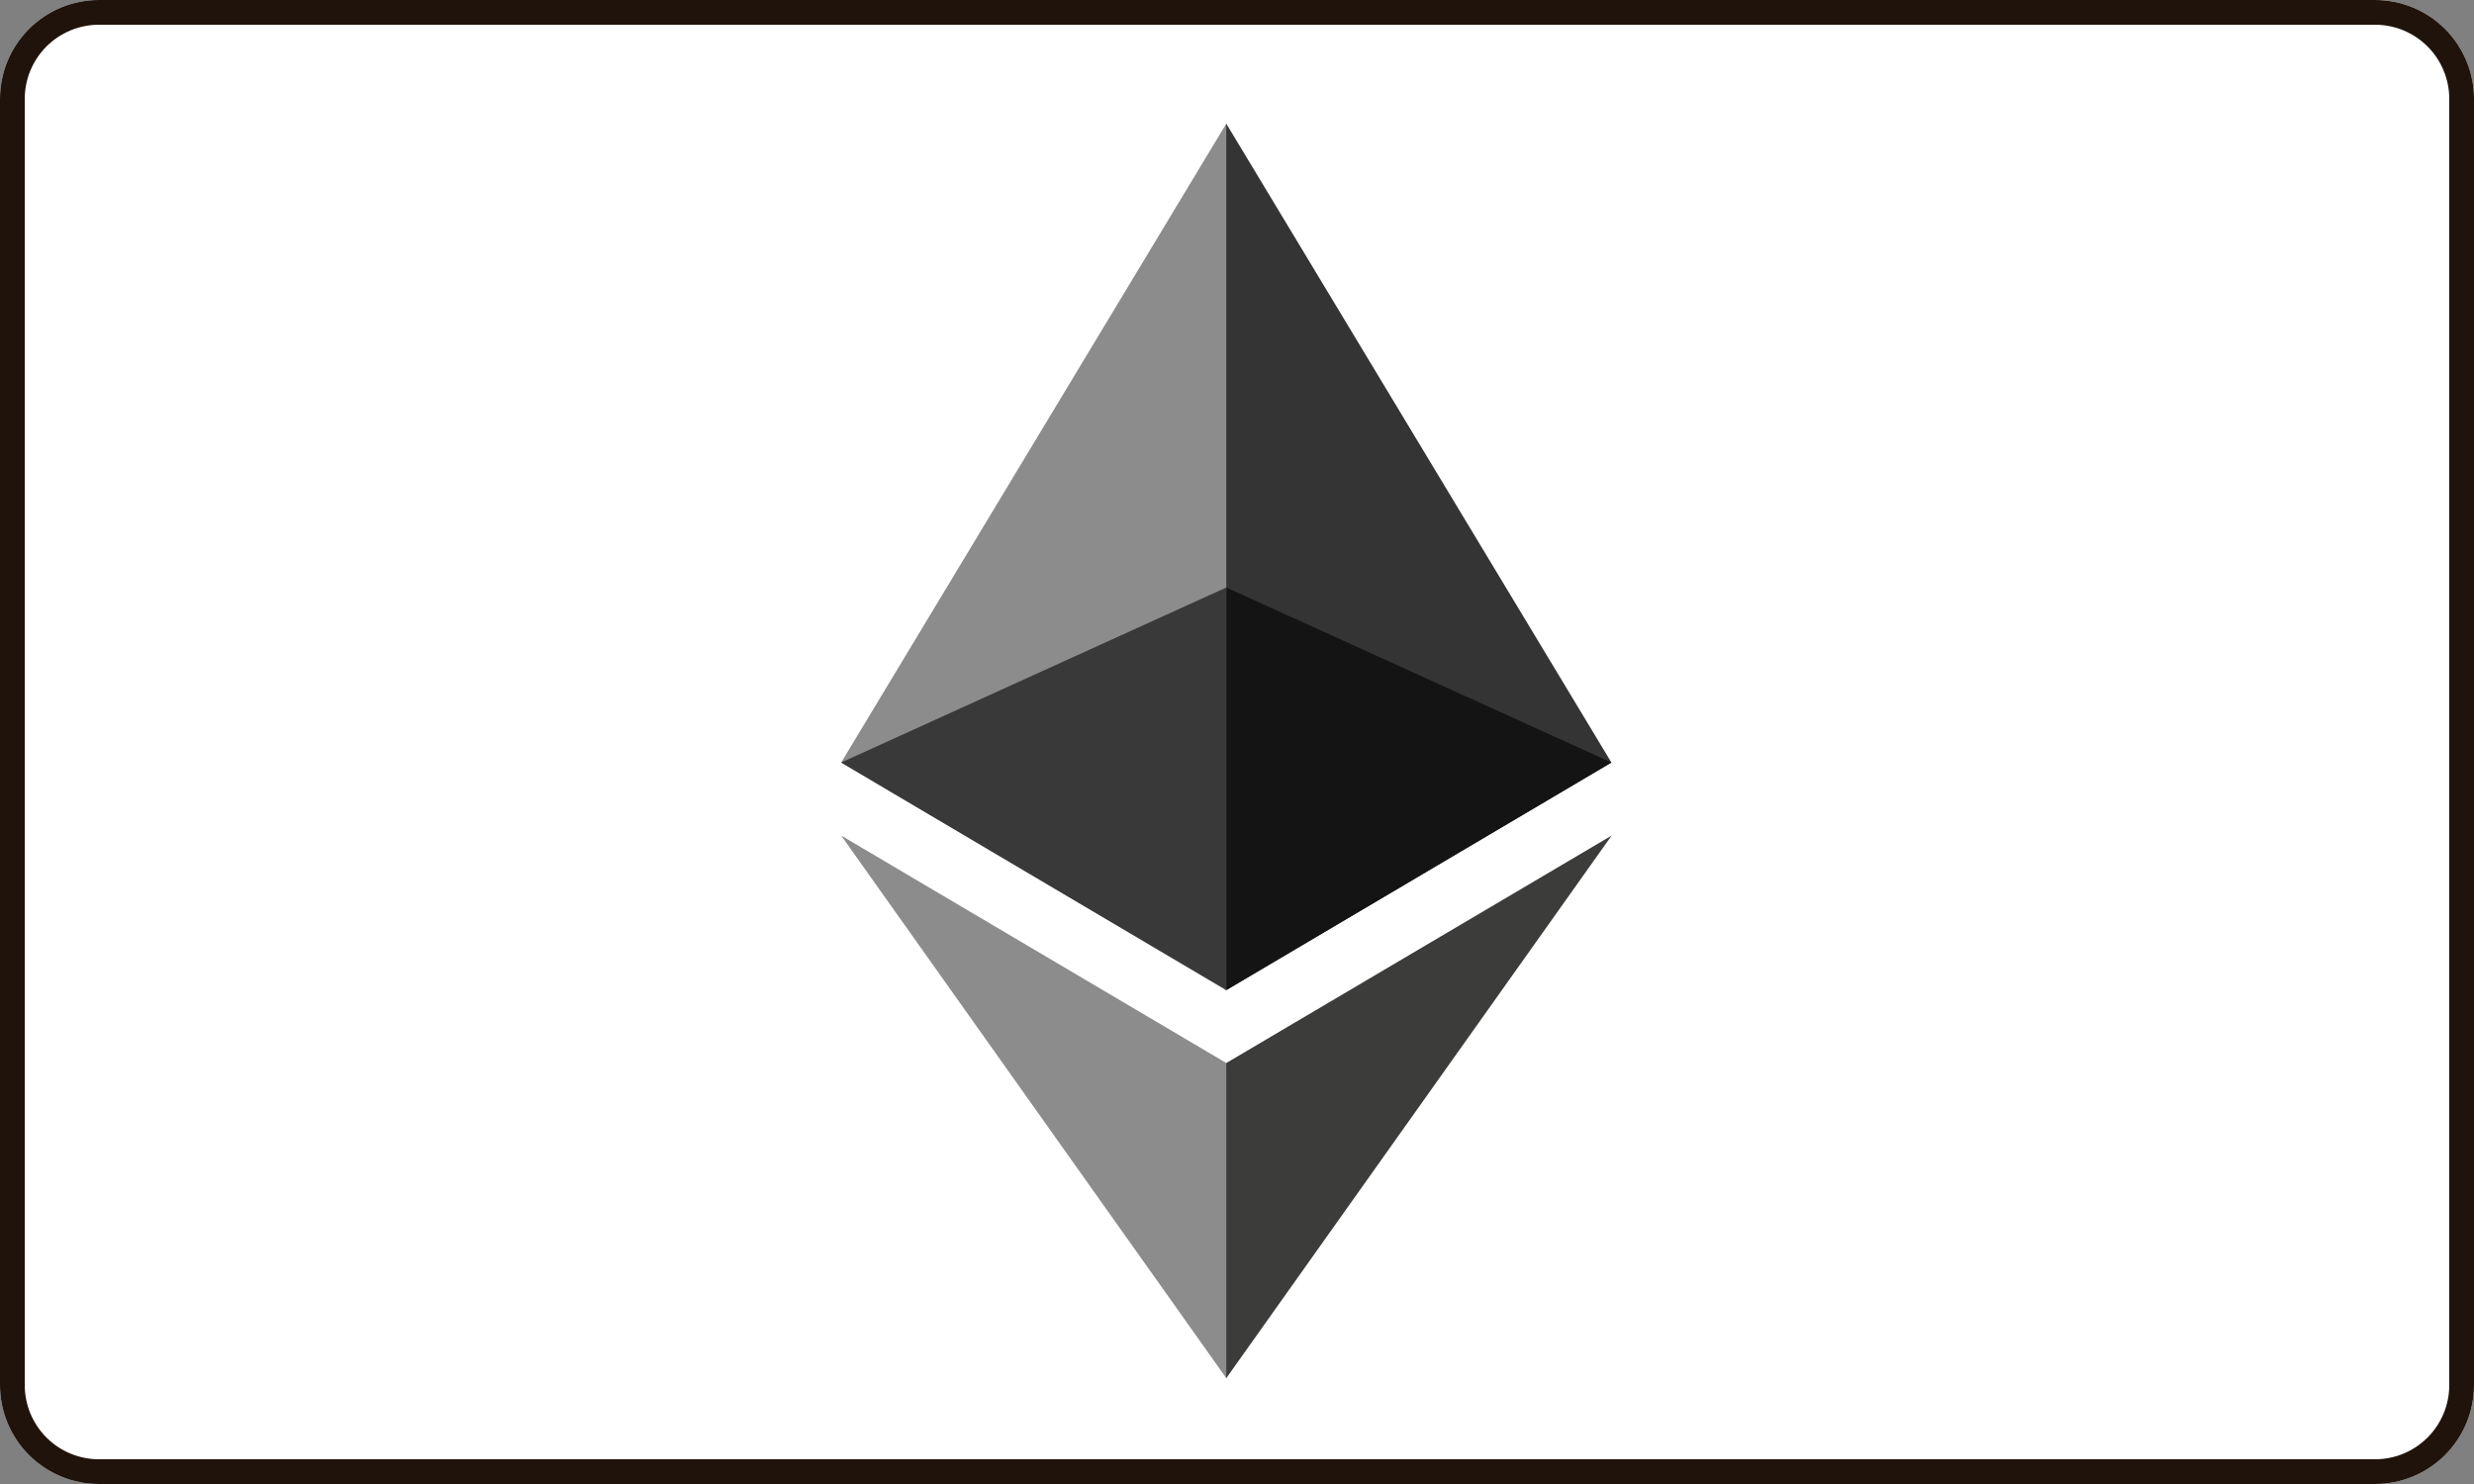 <?xml version="1.0" encoding="utf-8"?>
<svg width="100px" height="60px" viewBox="0 0 100 60" version="1.1" xmlns:xlink="http://www.w3.org/1999/xlink" xmlns="http://www.w3.org/2000/svg">
  <rect x="0" y="0" width="100" height="60" fill="#808080" stroke="none"/>
  <desc>Created with Lunacy</desc>
  <defs>
    <path d="M3.999 0L96.001 0Q96.198 0 96.393 0.019Q96.588 0.039 96.781 0.077Q96.974 0.115 97.162 0.172Q97.35 0.229 97.531 0.304Q97.713 0.38 97.886 0.472Q98.059 0.565 98.223 0.674Q98.386 0.783 98.538 0.908Q98.69 1.032 98.829 1.171Q98.968 1.31 99.092 1.462Q99.217 1.614 99.326 1.777Q99.435 1.941 99.528 2.114Q99.62 2.287 99.696 2.469Q99.771 2.65 99.828 2.838Q99.885 3.026 99.923 3.219Q99.962 3.412 99.981 3.607Q100 3.803 100 3.999L100 56.001Q100 56.197 99.981 56.393Q99.962 56.589 99.923 56.781Q99.885 56.974 99.828 57.162Q99.771 57.35 99.696 57.531Q99.62 57.713 99.528 57.886Q99.435 58.059 99.326 58.223Q99.217 58.386 99.092 58.538Q98.968 58.69 98.829 58.829Q98.69 58.968 98.538 59.092Q98.386 59.217 98.223 59.326Q98.059 59.435 97.886 59.528Q97.713 59.62 97.531 59.696Q97.35 59.771 97.162 59.828Q96.974 59.885 96.781 59.923Q96.588 59.962 96.393 59.981Q96.198 60 96.001 60L3.999 60Q3.803 60 3.607 59.981Q3.412 59.962 3.219 59.923Q3.026 59.885 2.838 59.828Q2.65 59.771 2.469 59.696Q2.287 59.62 2.114 59.528Q1.941 59.435 1.777 59.326Q1.614 59.217 1.462 59.092Q1.31 58.968 1.171 58.829Q1.032 58.69 0.908 58.538Q0.783 58.386 0.674 58.223Q0.565 58.059 0.472 57.886Q0.38 57.713 0.304 57.531Q0.229 57.35 0.172 57.162Q0.115 56.974 0.077 56.781Q0.039 56.589 0.019 56.393Q0 56.197 0 56.001L0 3.999Q0 3.803 0.019 3.607Q0.039 3.412 0.077 3.219Q0.115 3.026 0.172 2.838Q0.229 2.65 0.304 2.469Q0.38 2.287 0.472 2.114Q0.565 1.941 0.674 1.777Q0.783 1.614 0.908 1.462Q1.032 1.31 1.171 1.171Q1.31 1.032 1.462 0.908Q1.614 0.783 1.777 0.674Q1.941 0.565 2.114 0.472Q2.287 0.38 2.469 0.304Q2.65 0.229 2.838 0.172Q3.026 0.115 3.219 0.077Q3.412 0.039 3.607 0.019Q3.803 0 3.999 0L3.999 0Z" id="path_1" />
    <clipPath id="mask_1">
      <use xlink:href="#path_1" />
    </clipPath>
  </defs>
  <g id="Group">
    <g id="Discover-dark">
      <g id="Rectangle">
        <g id="Mask">
          <use stroke="none" fill="#FFFFFF" xlink:href="#path_1" />
          <g clip-path="url(#mask_1)">
            <use xlink:href="#path_1" fill="none" stroke="#1F130B" stroke-width="2" />
          </g>
        </g>
      </g>
    </g>
    <g id="Ethereum_logo_2014" transform="translate(34 5)">
      <path d="M0 0L31.144 0L31.144 50.73L0 50.73L0 0Z" id="Background" fill="none" stroke="none" />
      <g id="Group">
        <path d="M0.34 0L0 1.156L0 34.692L0.34 35.032L15.907 25.83L0.34 0Z" transform="translate(15.227 0)" id="Polygon" fill="#343434" stroke="none" />
        <path d="M15.567 0L0 25.83L15.567 35.032L15.567 18.754L15.567 0Z" id="Polygon" fill="#8C8C8C" stroke="none" />
        <path d="M0.192 9.197L0 9.431L0 21.377L0.192 21.937L15.768 0L0.192 9.197Z" transform="translate(15.376 28.782)" id="Polygon" fill="#3C3C3B" stroke="none" />
        <path d="M15.567 21.937L15.567 9.197L0 0L15.567 21.937Z" transform="translate(0 28.782)" id="Polygon" fill="#8C8C8C" stroke="none" />
        <path d="M0 16.277L15.567 7.076L0 0L0 16.277Z" transform="translate(15.567 18.754)" id="Polygon" fill="#141414" stroke="none" />
        <path d="M0 7.076L15.567 16.277L15.567 0L0 7.076Z" transform="translate(0 18.754)" id="Polygon" fill="#393939" stroke="none" />
      </g>
    </g>
  </g>
</svg>
